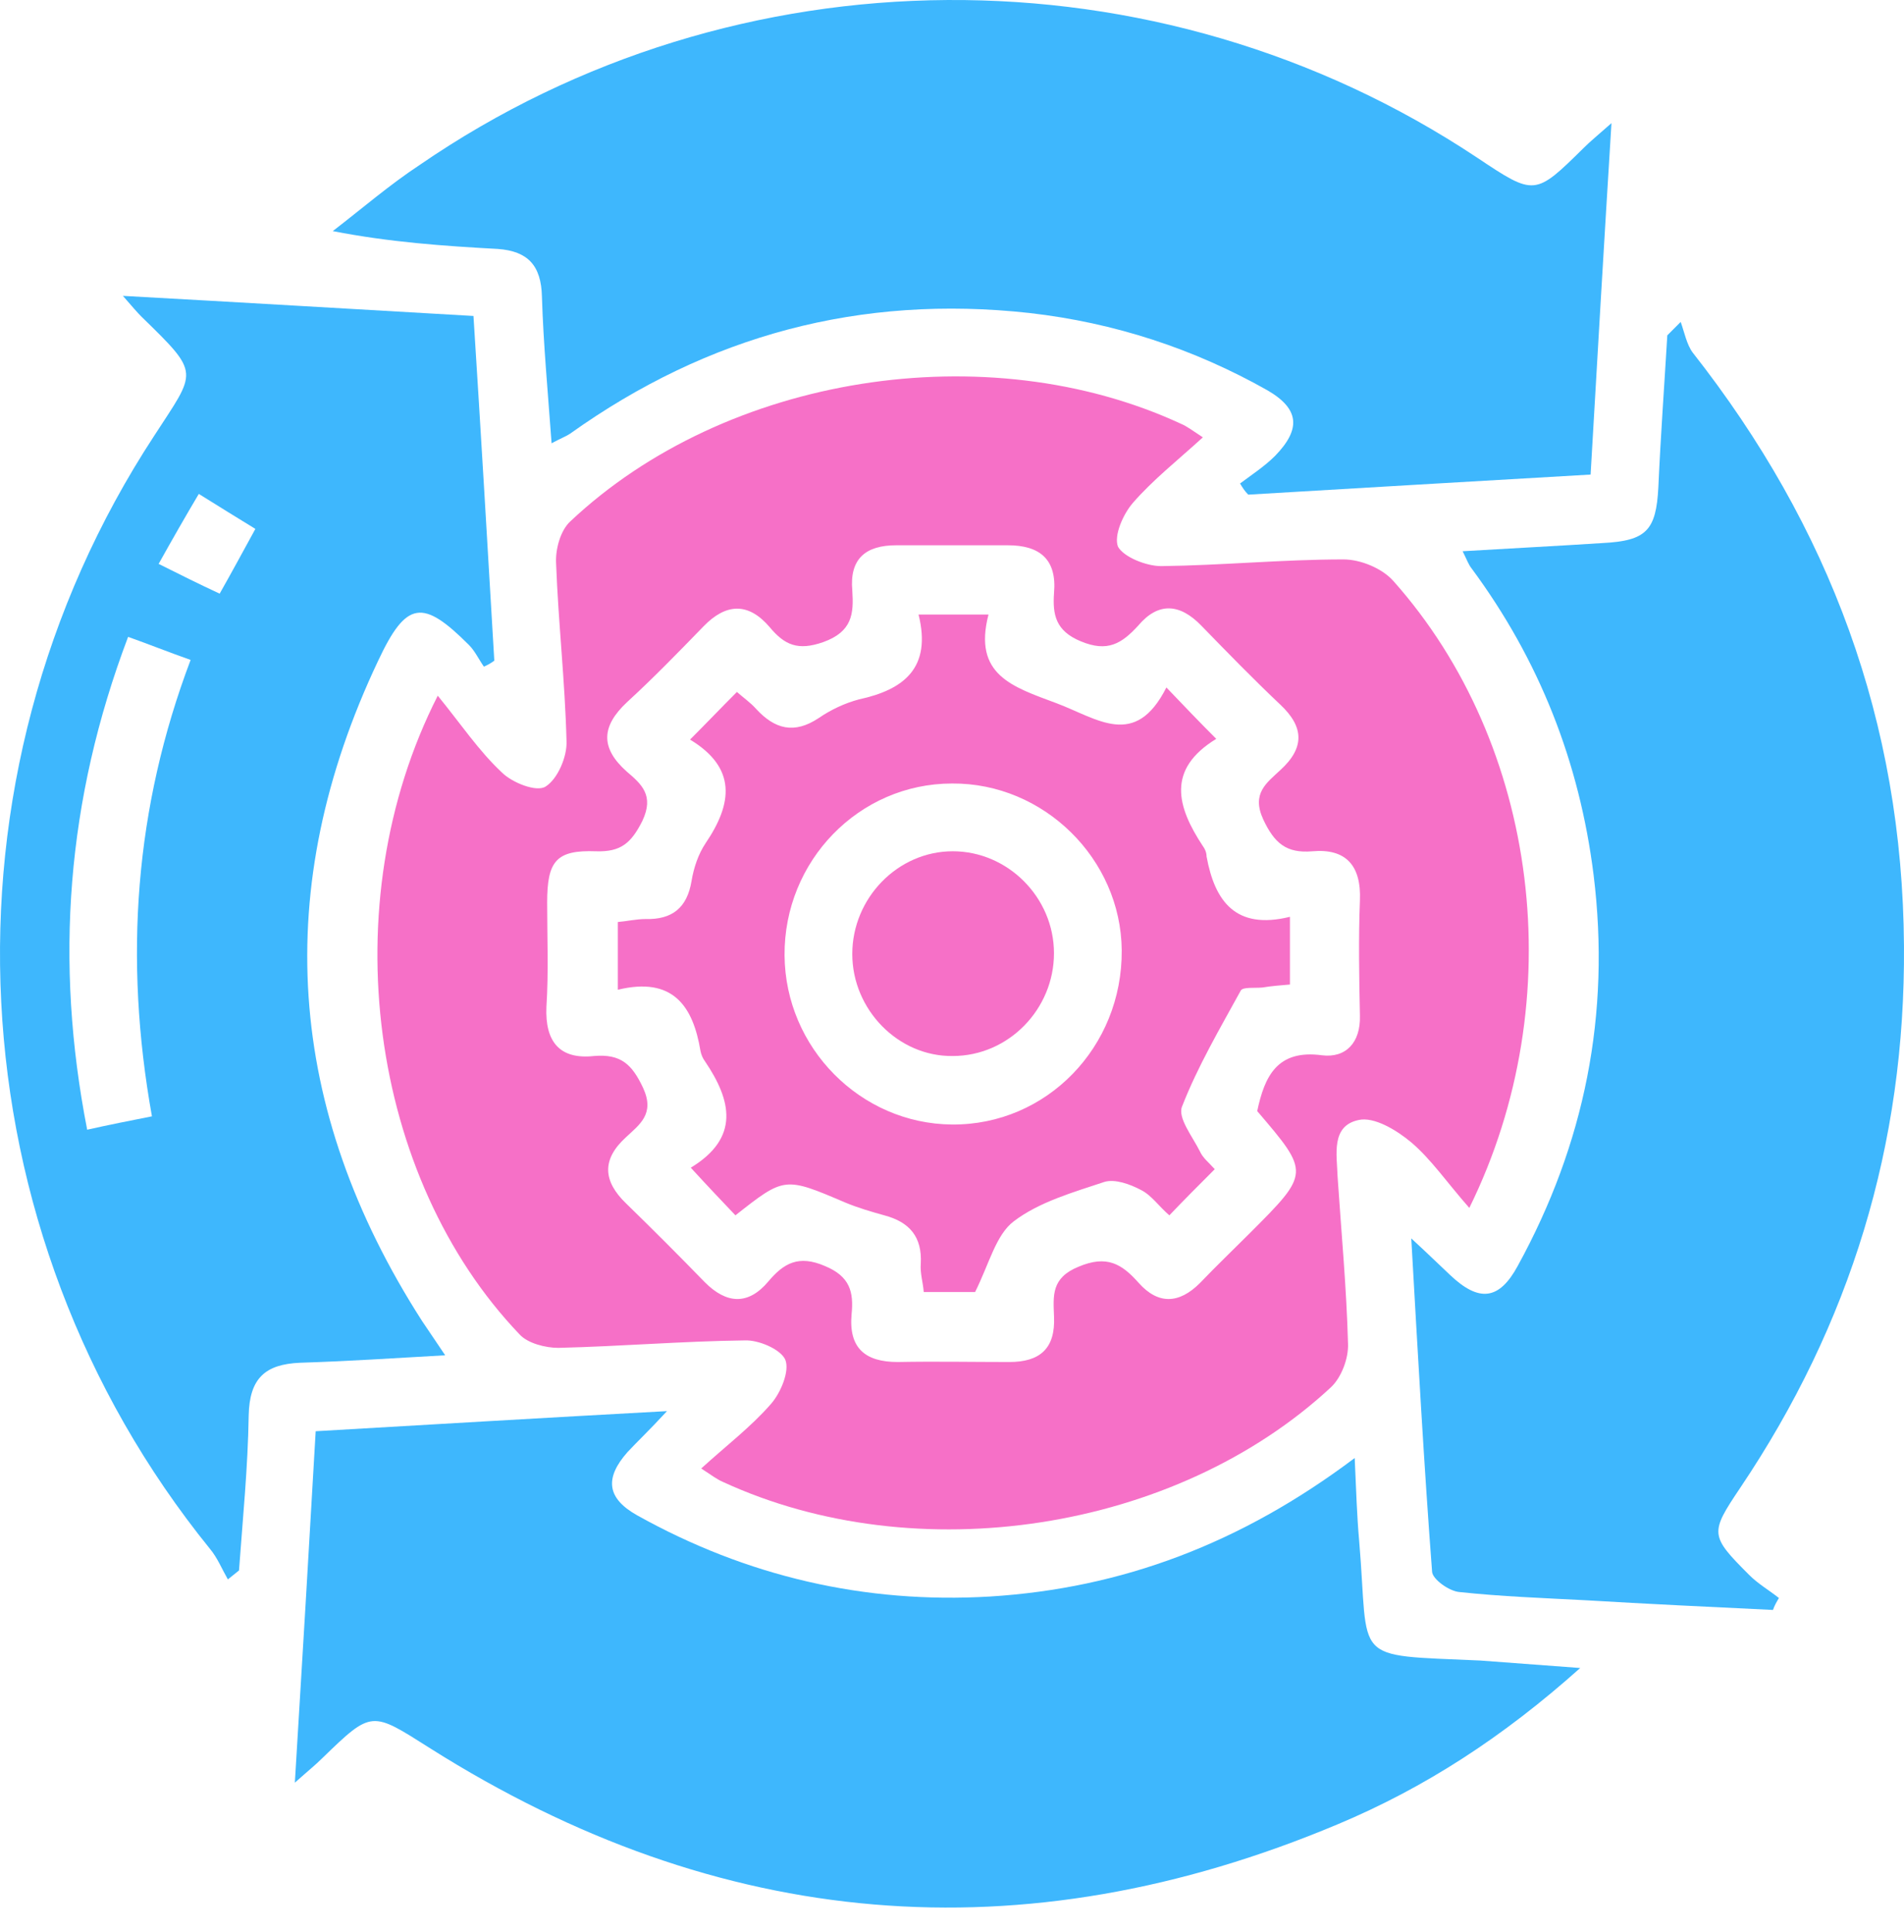 <?xml version="1.0" encoding="UTF-8"?>
<svg xmlns="http://www.w3.org/2000/svg" width="70" height="71" viewBox="0 0 70 71" fill="none">
  <path d="M54.019 44.395C53.198 43.464 52.624 42.616 51.885 41.987C51.365 41.549 50.517 41.029 49.942 41.166C48.93 41.385 49.149 42.425 49.176 43.245C49.313 45.298 49.504 47.322 49.559 49.375C49.586 49.922 49.313 50.633 48.93 50.989C43.211 56.298 33.688 57.748 26.574 54.464C26.382 54.382 26.191 54.245 25.78 53.972C26.711 53.124 27.614 52.44 28.352 51.591C28.708 51.181 29.037 50.387 28.872 49.977C28.708 49.594 27.887 49.238 27.367 49.265C25.096 49.293 22.825 49.484 20.526 49.539C20.061 49.539 19.405 49.375 19.104 49.046C13.604 43.3 12.181 33.258 16.094 25.569C16.942 26.608 17.599 27.593 18.447 28.387C18.83 28.77 19.733 29.126 20.061 28.907C20.499 28.633 20.855 27.812 20.828 27.238C20.773 25.049 20.526 22.887 20.444 20.698C20.417 20.178 20.608 19.494 20.964 19.166C26.683 13.775 36.288 12.27 43.43 15.581C43.621 15.663 43.813 15.8 44.223 16.074C43.293 16.922 42.39 17.633 41.651 18.482C41.295 18.892 40.94 19.686 41.104 20.096C41.323 20.479 42.144 20.807 42.691 20.807C44.935 20.78 47.151 20.561 49.395 20.561C50.024 20.561 50.818 20.89 51.228 21.355C56.564 27.347 57.795 36.733 54.019 44.395ZM46.221 40.837C46.494 39.551 46.959 38.566 48.601 38.785C49.477 38.895 50.024 38.32 49.997 37.335C49.969 35.912 49.942 34.517 49.997 33.094C50.051 31.808 49.477 31.178 48.246 31.288C47.288 31.37 46.85 30.987 46.44 30.111C46.002 29.153 46.576 28.77 47.069 28.305C47.972 27.484 47.945 26.718 47.069 25.897C46.084 24.967 45.126 23.982 44.168 22.997C43.375 22.176 42.581 22.121 41.843 22.997C41.24 23.653 40.721 23.982 39.736 23.571C38.805 23.188 38.696 22.586 38.751 21.793C38.86 20.561 38.231 20.041 37.054 20.041C35.686 20.041 34.318 20.041 32.949 20.041C31.828 20.041 31.226 20.534 31.335 21.71C31.39 22.559 31.335 23.215 30.268 23.599C29.337 23.927 28.845 23.708 28.298 23.051C27.504 22.121 26.683 22.176 25.862 23.024C24.932 23.982 24.029 24.912 23.044 25.815C22.113 26.691 22.059 27.484 23.044 28.36C23.591 28.825 24.056 29.235 23.619 30.166C23.208 30.987 22.825 31.315 21.922 31.288C20.444 31.233 20.116 31.643 20.116 33.176C20.116 34.462 20.171 35.721 20.089 37.007C20.034 38.293 20.581 38.949 21.84 38.812C22.825 38.73 23.235 39.114 23.646 39.989C24.084 40.947 23.509 41.33 23.017 41.795C22.113 42.616 22.168 43.41 23.017 44.23C24.002 45.188 24.959 46.146 25.917 47.131C26.711 47.925 27.504 47.979 28.243 47.104C28.818 46.419 29.365 46.118 30.323 46.529C31.253 46.912 31.39 47.487 31.308 48.308C31.198 49.539 31.8 50.059 33.004 50.059C34.372 50.032 35.74 50.059 37.109 50.059C38.231 50.059 38.805 49.566 38.751 48.39C38.723 47.623 38.641 46.967 39.654 46.556C40.693 46.118 41.24 46.447 41.87 47.158C42.581 47.952 43.347 47.925 44.114 47.158C44.716 46.529 45.345 45.927 45.947 45.325C48.163 43.109 48.163 43.109 46.221 40.837Z" fill="#F670C7"></path>
  <path d="M45.59 17.77C46.028 17.442 46.493 17.14 46.876 16.757C47.834 15.772 47.779 15.034 46.603 14.349C43.894 12.817 40.966 11.859 37.846 11.504C31.635 10.819 26.026 12.325 20.963 15.937C20.799 16.046 20.58 16.128 20.279 16.292C20.142 14.404 19.978 12.653 19.924 10.902C19.896 9.752 19.404 9.232 18.309 9.15C16.311 9.041 14.341 8.904 12.234 8.494C13.302 7.673 14.314 6.797 15.436 6.058C27.065 -1.932 42.553 -2.014 54.292 5.785C56.426 7.208 56.426 7.208 58.232 5.429C58.478 5.183 58.752 4.964 59.245 4.526C58.971 8.959 58.725 13.145 58.478 17.442C54.21 17.688 50.051 17.934 45.891 18.18C45.755 18.044 45.672 17.907 45.59 17.77Z" fill="#3EB7FD"></path>
  <path d="M58.096 61.305C55.251 63.849 52.377 65.71 49.176 67.051C37.574 71.922 26.437 70.964 15.82 64.26C13.658 62.892 13.686 62.837 11.852 64.616C11.606 64.862 11.332 65.081 10.84 65.519C11.114 61.058 11.36 56.872 11.606 52.603C15.847 52.357 19.979 52.111 24.521 51.864C23.865 52.576 23.454 52.959 23.071 53.369C22.223 54.327 22.305 55.066 23.427 55.695C27.449 57.939 31.8 58.951 36.397 58.678C41.241 58.377 45.619 56.735 49.805 53.588C49.86 54.792 49.887 55.722 49.969 56.626C50.353 61.14 49.586 60.812 54.43 61.031C55.552 61.113 56.646 61.195 58.096 61.305Z" fill="#3EB7FD"></path>
  <path d="M65.183 59.171C62.885 59.061 60.586 58.952 58.288 58.815C56.728 58.733 55.196 58.678 53.663 58.514C53.28 58.487 52.678 58.049 52.651 57.775C52.35 53.807 52.131 49.84 51.885 45.516C52.541 46.118 52.925 46.501 53.308 46.857C54.375 47.87 55.114 47.788 55.798 46.529C58.26 42.041 59.218 37.28 58.589 32.163C58.069 28.004 56.591 24.255 54.101 20.889C53.992 20.753 53.937 20.588 53.773 20.26C55.579 20.151 57.248 20.068 58.917 19.959C60.532 19.877 60.887 19.494 60.969 17.907C61.051 16.046 61.188 14.185 61.298 12.325C61.462 12.16 61.626 11.996 61.79 11.832C61.927 12.215 62.009 12.653 62.228 12.954C67.263 19.357 69.945 26.526 69.999 34.763C70.054 42.069 68.029 48.663 63.979 54.683C62.858 56.352 62.858 56.434 64.308 57.885C64.636 58.213 65.019 58.432 65.402 58.733C65.32 58.87 65.238 59.007 65.183 59.171Z" fill="#3EB7FD"></path>
  <path d="M17.79 24.501C17.598 24.227 17.461 23.926 17.242 23.707C15.546 22.011 14.944 22.066 13.904 24.282C9.936 32.655 10.511 40.755 15.518 48.553C15.765 48.909 16.011 49.292 16.367 49.812C14.451 49.922 12.755 50.031 11.031 50.086C9.745 50.141 9.17 50.66 9.143 52.029C9.115 53.917 8.924 55.832 8.787 57.72C8.65 57.83 8.513 57.939 8.377 58.048C8.158 57.665 7.994 57.255 7.72 56.927C-1.748 45.242 -2.596 28.633 5.668 16.018C7.227 13.61 7.392 13.774 5.202 11.64C5.038 11.476 4.901 11.312 4.518 10.874C8.979 11.12 13.111 11.367 17.407 11.613C17.68 15.882 17.926 20.096 18.173 24.282C18.063 24.364 17.926 24.446 17.79 24.501ZM5.586 41.029C4.546 35.227 4.956 29.673 7.008 24.255C6.16 23.954 5.476 23.68 4.71 23.407C2.439 29.399 2.001 35.364 3.205 41.521C4.053 41.33 4.765 41.193 5.586 41.029ZM5.832 20.725C6.653 21.135 7.309 21.464 8.076 21.819C8.541 20.998 8.924 20.287 9.389 19.439C8.678 19.001 8.048 18.618 7.309 18.153C6.79 19.028 6.352 19.794 5.832 20.725Z" fill="#3EB7FD"></path>
  <path d="M44.66 42.972C44.086 43.546 43.538 44.094 42.991 44.668C42.608 44.34 42.334 43.929 41.951 43.738C41.541 43.519 40.994 43.327 40.611 43.437C39.461 43.82 38.203 44.176 37.272 44.887C36.615 45.38 36.369 46.447 35.849 47.487C35.493 47.487 34.782 47.487 33.961 47.487C33.934 47.131 33.824 46.803 33.852 46.447C33.907 45.462 33.441 44.914 32.511 44.668C32.018 44.531 31.553 44.395 31.088 44.203C28.844 43.245 28.844 43.245 27.038 44.668C26.518 44.121 25.998 43.574 25.396 42.917C27.202 41.822 26.901 40.454 25.916 39.004C25.834 38.895 25.779 38.758 25.752 38.621C25.479 36.979 24.74 35.885 22.715 36.377C22.715 35.474 22.715 34.735 22.715 33.887C23.043 33.86 23.399 33.778 23.727 33.778C24.712 33.805 25.26 33.367 25.424 32.382C25.506 31.89 25.67 31.397 25.944 30.986C26.929 29.536 27.093 28.223 25.369 27.183C25.998 26.554 26.518 26.006 27.093 25.432C27.339 25.651 27.585 25.815 27.804 26.061C28.488 26.8 29.2 26.991 30.103 26.389C30.541 26.088 31.061 25.842 31.581 25.705C33.222 25.35 34.262 24.556 33.77 22.586C34.673 22.586 35.411 22.586 36.342 22.586C35.767 24.802 37.217 25.24 38.832 25.842C40.364 26.417 41.732 27.539 42.882 25.267C43.538 25.952 44.058 26.499 44.715 27.156C42.882 28.277 43.265 29.646 44.222 31.096C44.305 31.205 44.359 31.342 44.359 31.479C44.66 33.121 45.426 34.188 47.424 33.696C47.424 34.599 47.424 35.337 47.424 36.185C47.096 36.213 46.74 36.24 46.411 36.295C46.138 36.322 45.7 36.268 45.618 36.404C44.852 37.8 44.031 39.196 43.456 40.673C43.292 41.084 43.839 41.768 44.113 42.315C44.222 42.561 44.441 42.725 44.66 42.972ZM28.844 35.118C28.872 38.511 31.635 41.303 35.001 41.33C38.476 41.357 41.267 38.484 41.24 34.927C41.212 31.561 38.367 28.77 35.001 28.797C31.581 28.797 28.817 31.643 28.844 35.118Z" fill="#F670C7"></path>
  <path d="M31.334 35.063C31.334 33.011 33.003 31.287 35.028 31.287C37.053 31.287 38.749 32.984 38.749 35.036C38.749 37.088 37.08 38.812 35.028 38.812C33.031 38.839 31.334 37.115 31.334 35.063Z" fill="#F670C7"></path>
</svg>
